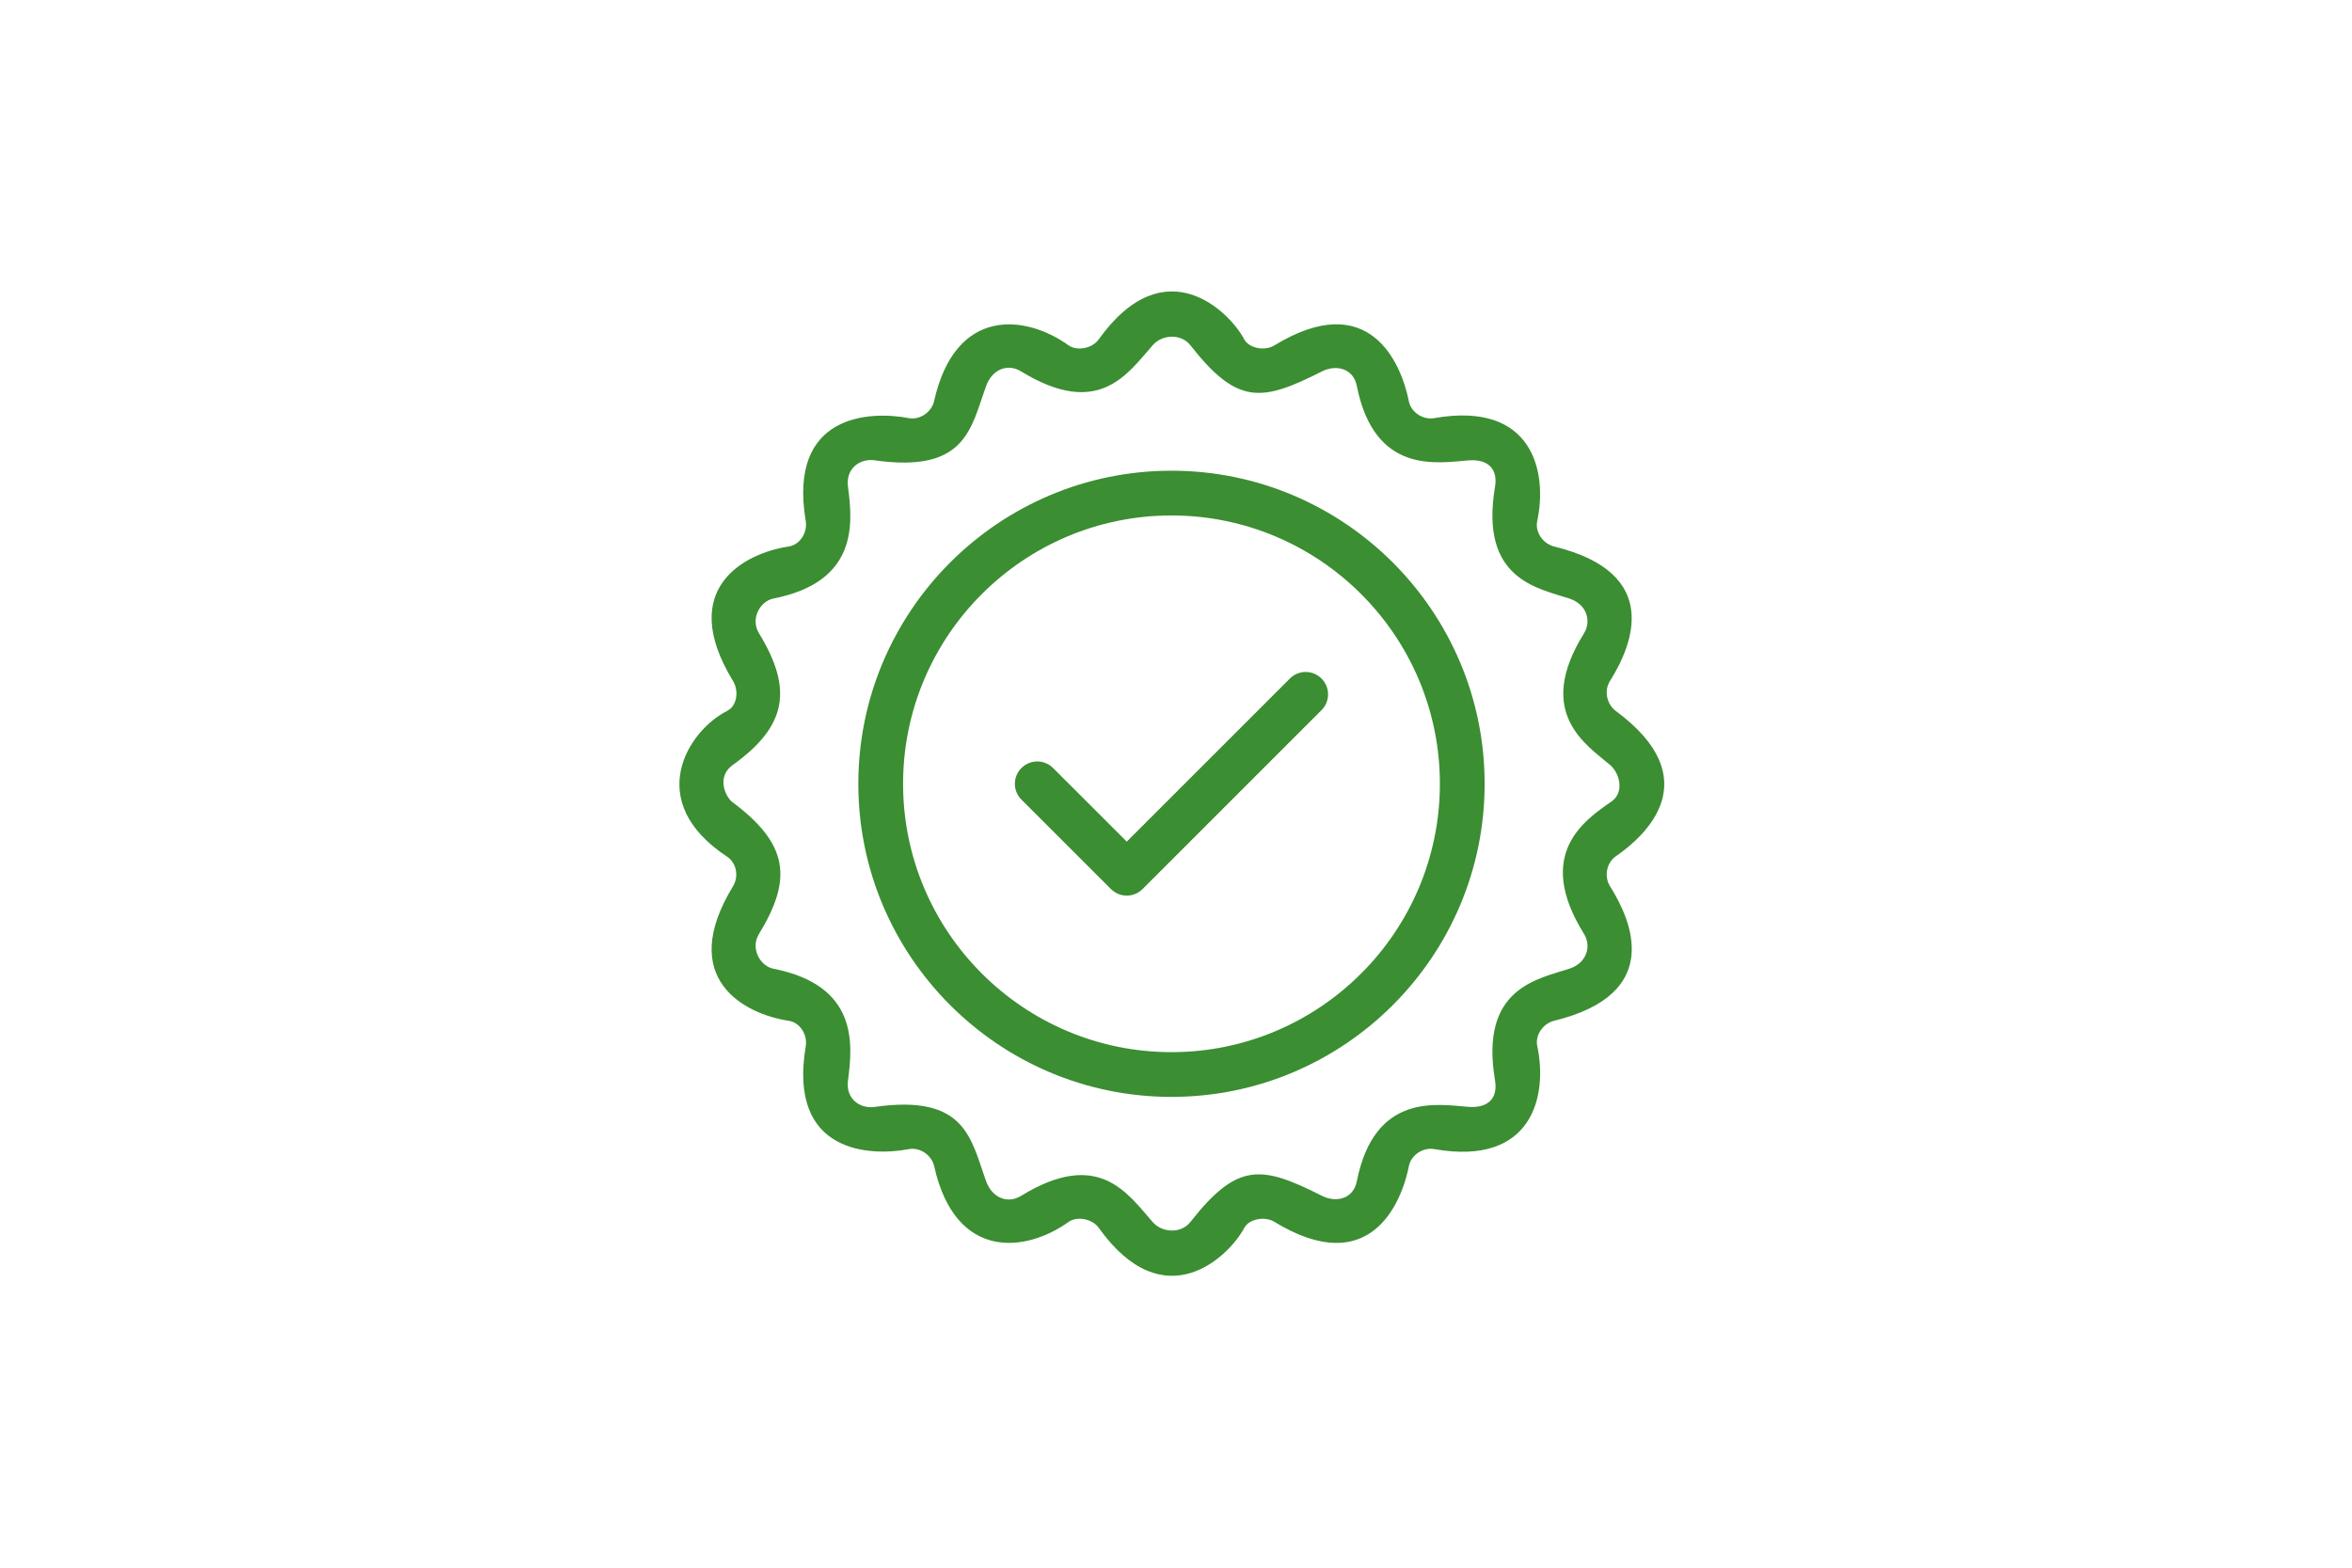 <svg xmlns="http://www.w3.org/2000/svg" xmlns:xlink="http://www.w3.org/1999/xlink" width="300" viewBox="0 0 224.88 150" height="200" preserveAspectRatio="xMidYMid meet"><path fill="#3b8e32" d="M 112.008 45.039 C 95.488 45.039 82.051 58.477 82.051 74.996 C 82.051 91.516 95.488 104.953 112.008 104.953 C 128.527 104.953 141.965 91.516 141.965 74.996 C 141.965 58.477 128.527 45.039 112.008 45.039 Z M 112.008 100.672 C 97.848 100.672 86.332 89.156 86.332 74.996 C 86.332 60.836 97.848 49.32 112.008 49.32 C 126.168 49.32 137.684 60.836 137.684 74.996 C 137.684 89.156 126.168 100.672 112.008 100.672 Z M 112.008 100.672 " fill-opacity="1" fill-rule="nonzero"></path><path fill="#3b8e32" d="M 123.332 64.926 L 107.73 80.527 L 100.68 73.484 C 99.844 72.648 98.492 72.648 97.656 73.484 C 96.816 74.32 96.816 75.676 97.656 76.508 L 106.215 85.066 C 106.637 85.484 107.184 85.695 107.73 85.695 C 108.273 85.695 108.824 85.484 109.242 85.066 L 126.359 67.949 C 127.195 67.113 127.195 65.762 126.359 64.926 C 125.523 64.086 124.172 64.086 123.332 64.926 Z M 123.332 64.926 " fill-opacity="1" fill-rule="nonzero"></path><path fill="#3b8e32" d="M 154.523 68.035 C 153.645 67.383 153.367 66.094 153.953 65.164 C 156.043 61.84 159.078 54.855 148.625 52.293 C 147.559 52.031 146.77 50.93 146.996 49.859 C 148 45.164 146.594 38.348 137.145 40.008 C 136.07 40.199 134.926 39.457 134.711 38.383 C 134.004 34.781 130.953 27.492 121.844 33.051 C 120.906 33.621 119.414 33.312 118.973 32.477 C 117.559 29.805 111.363 23.641 105.043 32.477 C 104.406 33.371 102.941 33.598 102.172 33.047 C 98.023 30.078 91.324 29.336 89.301 38.375 C 89.066 39.414 87.965 40.211 86.867 40.004 C 83.242 39.312 75.285 39.539 77.02 49.855 C 77.203 50.934 76.477 52.125 75.395 52.289 C 71.172 52.922 64.664 56.312 70.062 65.156 C 70.633 66.094 70.469 67.535 69.492 68.027 C 65.746 69.922 61.453 76.66 69.492 81.965 C 70.406 82.57 70.633 83.867 70.062 84.801 C 64.664 93.648 71.172 97.039 75.395 97.672 C 76.48 97.832 77.203 99.023 77.02 100.105 C 75.285 110.418 83.242 110.645 86.871 109.953 C 87.969 109.746 89.07 110.543 89.305 111.582 C 91.328 120.625 98.027 119.879 102.176 116.91 C 102.945 116.359 104.41 116.59 105.047 117.48 C 111.367 126.316 117.562 120.156 118.977 117.48 C 119.418 116.648 120.91 116.336 121.848 116.906 C 130.957 122.465 134.008 115.176 134.719 111.578 C 134.93 110.5 136.074 109.762 137.148 109.949 C 146.598 111.609 148.004 104.793 147 100.098 C 146.773 99.027 147.562 97.926 148.629 97.664 C 159.086 95.102 156.051 88.117 153.957 84.793 C 153.375 83.863 153.625 82.547 154.523 81.926 C 157.32 79.996 163.363 74.574 154.523 68.035 Z M 151.469 89.355 C 152.195 90.527 151.746 92.137 150.09 92.68 C 147.059 93.684 141.465 94.508 142.957 103.363 C 143.242 105.047 142.34 106.055 140.41 105.906 C 137.477 105.684 131.43 104.496 129.734 113.043 C 129.398 114.73 127.742 115.098 126.41 114.422 C 120.648 111.516 118.344 111.141 113.812 116.93 C 112.945 118.035 111.141 117.988 110.211 116.93 C 107.777 114.152 105.016 109.887 97.613 114.426 C 96.324 115.215 94.855 114.605 94.285 113.047 C 92.809 108.988 92.371 104.664 83.605 105.914 C 82.254 106.105 80.82 105.191 81.062 103.367 C 81.523 99.887 82.051 94.293 73.926 92.688 C 72.672 92.438 71.691 90.766 72.547 89.363 C 75.793 84.055 75.344 80.734 69.996 76.742 C 69.391 76.293 68.41 74.359 70.043 73.191 C 75.25 69.465 75.793 65.906 72.547 60.594 C 71.688 59.191 72.672 57.516 73.926 57.27 C 82.051 55.664 81.523 50.074 81.062 46.59 C 80.82 44.77 82.258 43.852 83.605 44.043 C 92.371 45.289 92.809 40.969 94.285 36.91 C 94.855 35.352 96.324 34.742 97.613 35.531 C 105.02 40.07 107.777 35.805 110.211 33.031 C 111.141 31.969 112.941 31.922 113.812 33.031 C 118.344 38.816 120.648 38.441 126.41 35.535 C 127.742 34.859 129.398 35.227 129.734 36.914 C 131.43 45.465 137.477 44.277 140.41 44.051 C 142.344 43.902 143.242 44.91 142.957 46.594 C 141.465 55.453 147.059 56.277 150.09 57.277 C 151.746 57.824 152.195 59.434 151.469 60.602 C 146.711 68.246 151.738 71.285 153.973 73.199 C 154.848 73.949 155.352 75.719 154.176 76.637 C 151.504 78.484 146.711 81.711 151.469 89.355 Z M 151.469 89.355 " fill-opacity="1" fill-rule="nonzero"></path></svg>